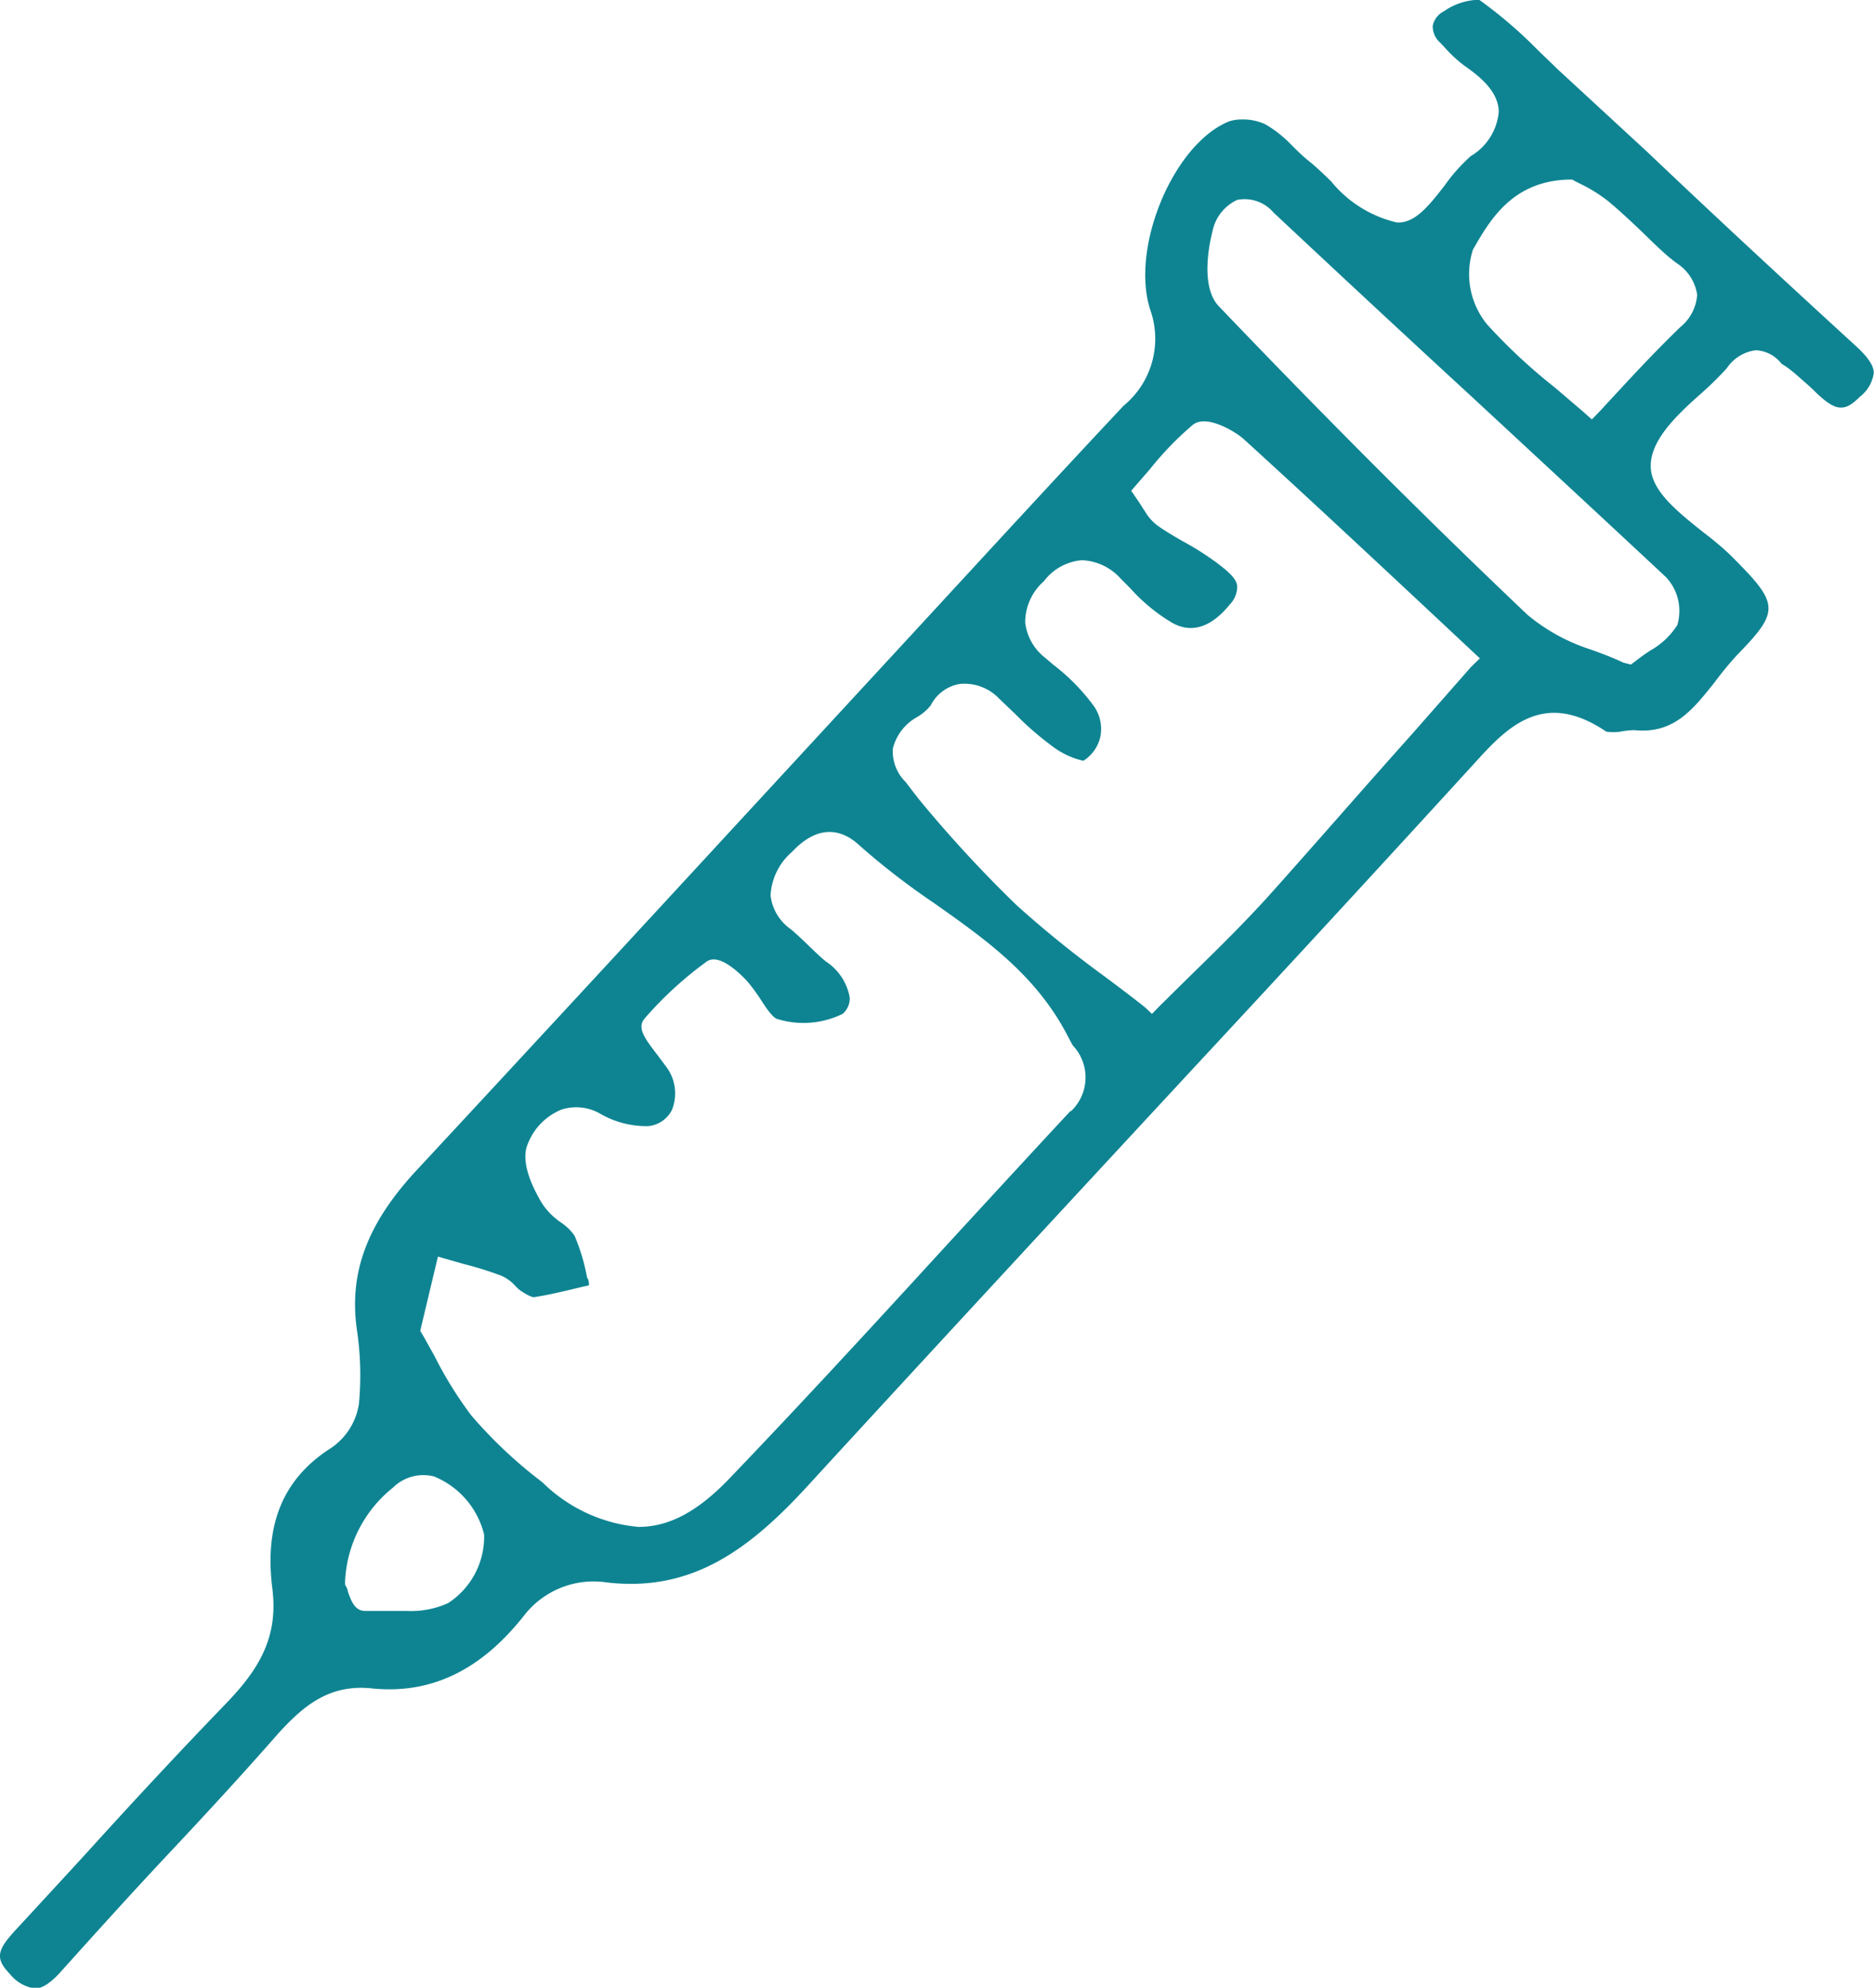 <svg id="Ebene_2" data-name="Ebene 2" xmlns="http://www.w3.org/2000/svg" viewBox="0 0 78.31 83.03"><defs><style>.cls-1{fill:#0e8492;}</style></defs><title>impfungen</title><path class="cls-1" d="M87.46,25.51c.21.18.41.36.6.55.81.77,1.18.81,1.81.17a1.51,1.51,0,0,0,.59-1c0-.31-.24-.66-.74-1.12C86.78,21.42,83.86,18.72,81,16l-3.73-3.44-.86-.83a18.79,18.79,0,0,0-2.44-2.09,2.64,2.64,0,0,0-1.47.48.87.87,0,0,0-.47.61.91.91,0,0,0,.32.71l.16.17a5.65,5.65,0,0,0,.85.79c.65.45,1.41,1.07,1.43,1.91a2.39,2.39,0,0,1-1.17,1.86,7.22,7.22,0,0,0-1.1,1.24c-.64.82-1.24,1.59-2,1.53a5,5,0,0,1-2.74-1.72c-.3-.29-.61-.59-.91-.83s-.47-.42-.7-.64a5,5,0,0,0-1.12-.9,2.18,2.18,0,0,0-1-.21,1.69,1.69,0,0,0-.53.08c-2.33.94-4.14,5.29-3.29,7.88a3.62,3.62,0,0,1-1.12,4c-2.76,2.94-5.49,5.91-8.22,8.87l-8.05,8.72q-6.61,7.17-13.25,14.32c-2.07,2.22-2.85,4.27-2.52,6.66a12.83,12.83,0,0,1,.09,3.11A2.72,2.72,0,0,1,26,70.13C24,71.4,23.2,73.31,23.54,76c.26,2.05-.57,3.38-1.9,4.77-2,2.07-4,4.22-5.89,6.31q-1.47,1.6-2.95,3.2c-.74.81-.87,1.16-.23,1.82a1.62,1.62,0,0,0,1.06.61c.3,0,.66-.24,1.08-.71,1.51-1.68,3-3.33,4.57-5s3.06-3.29,4.56-5c.93-1,2-2,3.8-1.83,2.46.27,4.56-.7,6.39-3a3.68,3.68,0,0,1,3.49-1.42c3.54.41,5.95-1.35,8.47-4.12C51.38,65.76,56.93,59.77,62.28,54q5.58-6,11.12-12.06l.33-.36c1.35-1.49,2.88-3.18,5.55-1.37a1.94,1.94,0,0,0,.6,0,3.46,3.46,0,0,1,.52-.06h.07c1.64.16,2.43-.86,3.34-2a14,14,0,0,1,.92-1.12c1.82-1.87,1.8-2.14-.23-4.16-.33-.33-.76-.68-1.18-1-1.14-.91-2.21-1.77-2.18-2.8s1-2,2-2.89a14.41,14.41,0,0,0,1.18-1.15,1.71,1.71,0,0,1,1.21-.75,1.44,1.44,0,0,1,1.08.57C86.88,25,87.16,25.24,87.46,25.51ZM30.89,76.61a3.73,3.73,0,0,1-1.72.33c-.34,0-.68,0-1,0s-.5,0-.75,0c-.44,0-.59-.43-.73-.83,0-.09-.07-.19-.11-.27l0-.16a5.33,5.33,0,0,1,2-3.89,1.81,1.81,0,0,1,1.71-.47,3.52,3.52,0,0,1,2.1,2.43A3.31,3.31,0,0,1,30.89,76.61Zm26-20.55c-1.74,1.87-3.46,3.74-5.19,5.62-2.95,3.22-6,6.54-9.08,9.75-1.32,1.37-2.51,2-3.78,2a6.53,6.53,0,0,1-4-1.85l-.1-.08a19,19,0,0,1-2.88-2.72,16.18,16.18,0,0,1-1.55-2.5l-.48-.86-.11-.18.74-3.1,1.09.31a15.15,15.15,0,0,1,1.54.48,1.69,1.69,0,0,1,.61.44,1.37,1.37,0,0,0,.24.21c.12.08.46.29.56.25.65-.1,1.33-.27,2-.43l.27-.06c0-.11,0-.22-.08-.33a8,8,0,0,0-.52-1.74,2.09,2.09,0,0,0-.56-.55,2.88,2.88,0,0,1-.81-.82c-.64-1.08-.83-1.92-.58-2.48A2.53,2.53,0,0,1,35.62,56a2,2,0,0,1,1.62.17,3.87,3.87,0,0,0,2,.52,1.24,1.24,0,0,0,1-.68A1.85,1.85,0,0,0,40,54.21l-.35-.47c-.57-.74-.88-1.16-.55-1.55a15.46,15.46,0,0,1,2.57-2.36c.48-.37,1.26.33,1.69.78a7.08,7.08,0,0,1,.6.81c.22.34.5.76.7.8A3.71,3.71,0,0,0,47.37,52a.85.85,0,0,0,.3-.67,2.27,2.27,0,0,0-1-1.52c-.27-.22-.52-.47-.77-.71s-.46-.44-.7-.64a2,2,0,0,1-.84-1.41,2.57,2.57,0,0,1,.89-1.81c1.2-1.28,2.2-.86,2.82-.28a30.25,30.25,0,0,0,3.09,2.39c2.11,1.49,4.29,3,5.62,5.58q.11.21.21.39A1.94,1.94,0,0,1,56.92,56.06ZM73.63,37.51l-2.48,2.82c-2,2.23-4,4.54-6,6.77-1,1.1-2.07,2.16-3.12,3.18l-1.42,1.4-.31.32L60,51.72c-.54-.43-1.09-.84-1.65-1.26a45.89,45.89,0,0,1-3.71-3A53.47,53.47,0,0,1,50.53,43L50,42.31a1.79,1.79,0,0,1-.53-1.39,2.07,2.07,0,0,1,1-1.31,2.14,2.14,0,0,0,.58-.49,1.67,1.67,0,0,1,1.21-.9,2,2,0,0,1,1.64.6l.69.66a12.72,12.72,0,0,0,1.49,1.3,3.43,3.43,0,0,0,1.35.65,1.61,1.61,0,0,0,.71-1,1.66,1.66,0,0,0-.28-1.3,8.48,8.48,0,0,0-1.68-1.71l-.34-.29A2.18,2.18,0,0,1,55,35.65a2.29,2.29,0,0,1,.78-1.72,2.22,2.22,0,0,1,1.59-.88,2.3,2.3,0,0,1,1.63.78l.38.38a7.52,7.52,0,0,0,1.77,1.46c.31.16,1.25.65,2.4-.77a1.07,1.07,0,0,0,.31-.74c0-.35-.46-.7-.85-1a12,12,0,0,0-1.35-.86c-.37-.21-.73-.42-1.08-.66A2,2,0,0,1,60,31c-.1-.14-.2-.32-.35-.53l-.22-.32.26-.3.53-.61A13.15,13.15,0,0,1,62,27.4c.59-.48,1.85.33,2.13.59,2.43,2.21,4.83,4.45,7.23,6.69L74,37.15Zm8.15-3.75a2.06,2.06,0,0,1,.47,2,3.18,3.18,0,0,1-1.14,1.07c-.18.12-.37.25-.56.4l-.24.18L80,37.33c-.44-.21-.9-.38-1.34-.54A7.91,7.91,0,0,1,76,35.34c-4.1-3.89-8.33-8.11-12.91-12.9-.84-.88-.32-2.91-.26-3.14A1.84,1.84,0,0,1,63.86,18a1.59,1.59,0,0,1,1.52.53q4.13,3.87,8.29,7.7C76.38,28.74,79.08,31.24,81.78,33.76Zm.6-10.45c-.81.78-1.61,1.62-2.37,2.44l-1,1.08-.33.34-.36-.32-1.17-1a23.57,23.57,0,0,1-2.84-2.64,3.32,3.32,0,0,1-.6-3.13c.71-1.24,1.64-2.86,4-2.93h.15l.12.07.24.12a6.21,6.21,0,0,1,1.15.72c.48.4.93.82,1.38,1.25s1,1,1.53,1.37a1.89,1.89,0,0,1,.8,1.28A1.9,1.9,0,0,1,82.38,23.31Z" transform="translate(-12.16 -9.65)"/></svg>